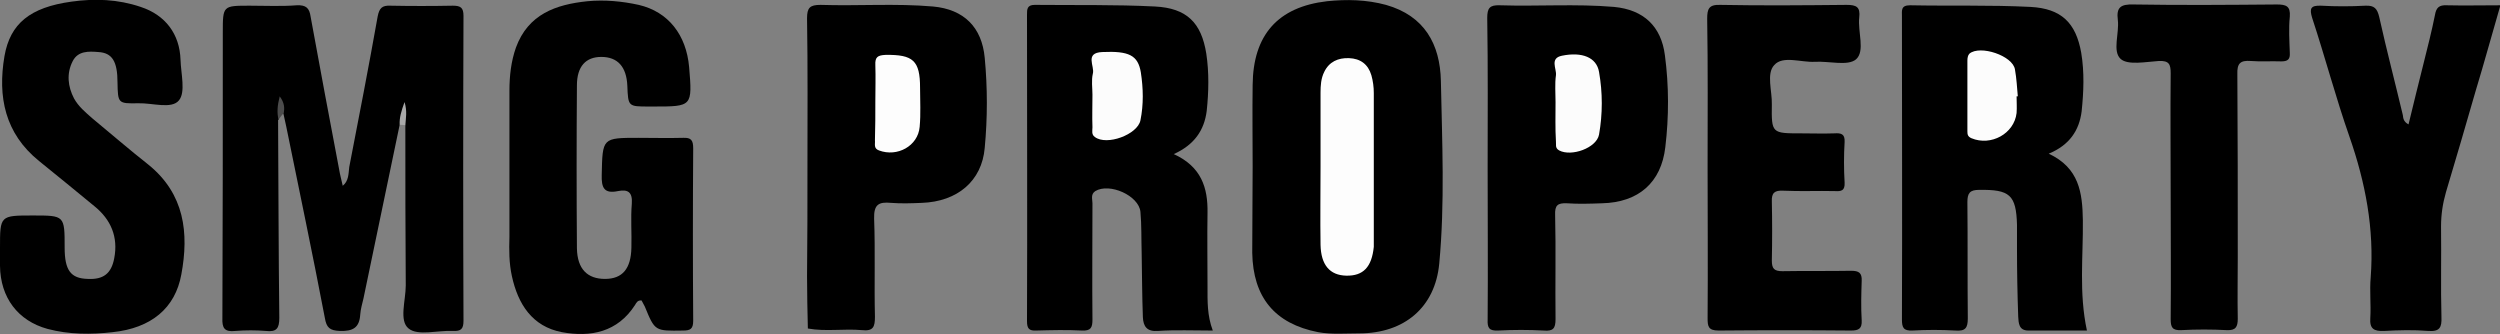 <?xml version="1.0" encoding="utf-8"?>
<!-- Generator: Adobe Illustrator 24.2.3, SVG Export Plug-In . SVG Version: 6.00 Build 0)  -->
<svg version="1.1" id="Layer_1" xmlns="http://www.w3.org/2000/svg" xmlns:xlink="http://www.w3.org/1999/xlink" x="0px" y="0px"
	 viewBox="0 0 614.9 82.2" style="enable-background:new 0 0 614.9 82.2;" xml:space="preserve">
<rect x="0" y="0" width="614.9" height="82.2" fill="#808080" stroke="none"/>
<style type="text/css">
	.st0{fill:#4C4C4C;}
	.st1{fill:#A8A8A8;}
	.st2{fill:#FDFDFD;}
	.st3{fill:#FCFCFC;}
</style>
<g>
	<path d="M98.3,30.7c-3,14.2-5.9,28.5-8.9,42.7c-0.3,1.3-0.7,2.6-0.8,4c-0.2,3.2-1.8,4.1-5,4c-2.5-0.1-3.3-0.8-3.7-3.2
		c-3-15.7-6.3-31.4-9.5-47.1c-0.2-1.1-0.5-2.1-0.7-3.2c-2.1-0.8-0.5,1.3-1.3,1.6c0.1,16.2,0.1,32.4,0.3,48.7c0,2.6-0.7,3.5-3.3,3.2
		c-2.5-0.2-5-0.2-7.5,0c-2.7,0.3-3.3-0.7-3.2-3.2c0.1-23.4,0.1-46.8,0.1-70.2c0-6.6,0-6.6,6.6-6.6c3.9,0,7.8,0.2,11.6-0.1
		c2.3-0.1,3.1,0.7,3.4,2.8c2.3,12.5,4.6,25,7,37.5c0.2,1.3,0.6,2.7,0.9,4.1c1.5-1.2,1.4-3,1.6-4.6c2.4-12.4,4.8-24.7,7-37.1
		c0.4-2,1.1-2.7,3.1-2.6c5.1,0.1,10.2,0.1,15.4,0c1.9,0,2.6,0.5,2.6,2.5c-0.1,25-0.1,50,0,75c0,2-0.6,2.6-2.6,2.5
		c-3.7-0.2-8.6,1.3-10.9-0.6c-2.4-1.9-0.7-6.9-0.7-10.6c-0.1-13.1-0.1-26.2-0.1-39.4c-1.1-1.5-0.3-3-0.1-4.5
		C98.9,27.6,99.5,29.4,98.3,30.7z"/>
	<path d="M308.1,41c0-6.7-0.1-13.4,0-20.1c0.1-12.3,6.2-19.2,18.3-20.6c4.8-0.5,9.7-0.4,14.5,0.9c9.5,2.7,13.3,9.7,13.5,18.7
		c0.3,15,1,30-0.4,44.9c-1,10.8-8.6,17.2-19.7,17.2c-3.4,0-6.8,0.3-10.1-0.3c-10.7-2.1-16-8.6-16.2-19.5
		C308,55.1,308.1,48.1,308.1,41z"/>
	<path d="M288.7,37.9c6.8,3.1,8.4,8.3,8.3,14.4c-0.1,6.1,0,12.1,0,18.2c0,3.6-0.1,7.1,1.3,10.8c-4.8,0-9.2-0.2-13.5,0.1
		c-2.7,0.2-3.6-1.1-3.7-3.4c-0.2-5.3-0.2-10.6-0.3-15.9c-0.1-3.3,0-6.7-0.3-10c-0.4-4-7.6-7.2-11.1-5.1c-1.2,0.8-0.7,2-0.7,3
		c0,9.5-0.1,19.1,0,28.6c0,2-0.4,2.8-2.6,2.7c-3.7-0.2-7.5-0.1-11.2,0c-1.8,0.1-2.3-0.5-2.3-2.3c0.1-25.1,0-50.2,0-75.4
		c0-1.3,0-2.4,1.9-2.4c9.9,0.1,19.7-0.1,29.6,0.4c7.8,0.4,11.4,4,12.6,11.6c0.7,4.6,0.6,9.4,0.1,14.1
		C296.2,32,293.8,35.6,288.7,37.9z"/>
	<path d="M503.9,37.8c7.5,3.5,8.3,9.6,8.4,16.4c0.1,8.9-1,17.8,1,27.1c-4.8,0-9.6,0-14.4,0c-2.4,0-2.4-1.9-2.5-3.4
		c-0.2-5.6-0.3-11.1-0.3-16.7c0-2,0-4,0-5.9c-0.2-7.4-1.8-8.7-9.3-8.6c-2.3,0-2.9,0.8-2.9,3c0.1,9.5,0,19.1,0.1,28.6
		c0,2.4-0.6,3.2-3.1,3c-3.5-0.2-7-0.2-10.5,0c-2.2,0.1-2.6-0.7-2.6-2.7c0.1-24.9,0-49.8,0-74.6c0-1.4-0.3-2.7,2-2.7
		c9.9,0.2,19.7-0.1,29.6,0.4c7.6,0.4,11.2,3.9,12.5,11.3c0.8,4.8,0.6,9.6,0.1,14.4C511.4,32.1,509,35.7,503.9,37.8z"/>
	<path d="M157.8,73.9c-1-0.1-1.3,0.6-1.6,1.1c-4.3,6.7-10.9,8-18,6.7c-7.3-1.4-10.8-6.9-12.3-13.8c-0.7-3.2-0.7-6.4-0.6-9.6
		c0-12,0-24,0-36c0-3.6,0.4-7.2,1.6-10.6c3-8.2,9.8-10.6,17.6-11.4c4.2-0.4,8.5,0,12.6,0.9c7.3,1.7,11.7,7.4,12.4,15.3
		c0.8,9.7,0.8,9.7-8.8,9.7c-0.4,0-0.7,0-1.1,0c-5.1,0-5.1,0-5.3-5.1c-0.2-4.7-2.4-7.1-6.4-7.1c-3.8,0-6,2.3-6,7
		c-0.1,13.4-0.1,26.7,0,40.1c0.1,5.1,2.6,7.5,6.9,7.5c4.3,0,6.4-2.5,6.5-7.7c0.1-3.6-0.2-7.2,0.1-10.8c0.2-2.8-0.9-3.6-3.4-3.1
		c-3.4,0.7-4.1-0.8-4-4c0.2-9.1,0.1-9.1,9.1-9.1c3.6,0,7.2,0.1,10.9,0c2-0.1,2.5,0.6,2.5,2.6c-0.1,14.1-0.1,28.2,0,42.4
		c0,2-0.7,2.4-2.5,2.4c-6.9,0.1-6.9,0.2-9.4-5.9C158.3,74.8,158,74.3,157.8,73.9z"/>
	<path d="M0,61c0-8,0-8,8.1-8c7.8,0,7.8,0,7.8,7.9c0,5.6,1.5,7.6,5.7,7.7c3.8,0.2,5.8-1.3,6.5-5.1c1-5.2-0.8-9.5-4.9-12.8
		c-4.5-3.7-9-7.4-13.6-11.1C1.2,32.8-0.6,23.8,1.1,13.8c1.4-8,6.3-12,16.5-13.4c5.7-0.8,11.4-0.6,17,1.3c6.1,2,9.6,6.7,9.8,13
		c0.1,3.4,1.3,8-0.4,10c-1.8,2.2-6.5,0.6-10,0.7c-5,0.1-5,0-5.1-5.1c0-5.2-1.3-7.3-4.7-7.5c-2.4-0.2-5-0.3-6.3,2.2
		c-1.6,3.1-1.2,6.3,0.3,9.2c1.1,2,2.8,3.4,4.5,4.9c4.6,3.8,9.1,7.7,13.8,11.4c8.9,7.2,10,16.8,8.1,27c-1.5,8.3-7.4,13.2-16.9,14.2
		c-5.3,0.6-10.7,0.6-16-0.8C4.4,78.9,0.1,73.2,0,65.4C0,63.9,0,62.4,0,61z"/>
	<path d="M365.9,41.5c0-12.4,0.1-24.8-0.1-37.1c0-2.4,0.6-3.2,3.1-3.1c9.3,0.3,18.7-0.4,28.1,0.4c7.3,0.7,11.6,4.8,12.5,11.9
		c1,7.5,1,15.1,0.1,22.6c-1,8.7-6.6,13.6-15.6,13.8c-2.9,0.1-5.8,0.2-8.6,0c-2.3-0.1-3,0.5-2.9,2.9c0.2,8.5,0,17.1,0.1,25.6
		c0,2.3-0.6,3-2.9,2.8c-3.7-0.2-7.5-0.2-11.2,0c-2.2,0.1-2.7-0.6-2.6-2.7C366,66.2,365.9,53.8,365.9,41.5z"/>
	<path d="M198.6,41.2c0-12.2,0.1-24.5-0.1-36.7c0-2.6,0.7-3.3,3.3-3.3c9.2,0.3,18.5-0.4,27.7,0.4c7.6,0.7,12,5.1,12.7,12.6
		c0.7,7.4,0.7,14.8,0,22.2c-0.7,8.1-6.7,13.2-15.5,13.5c-2.5,0.1-5,0.2-7.5,0c-3.1-0.3-4.3,0.4-4.2,3.9c0.3,8,0,16.1,0.2,24.1
		c0,2.5-0.4,3.6-3.2,3.3c-4.4-0.4-8.9,0.4-13.3-0.4c-0.1-4.3-0.2-8.6-0.2-12.9C198.6,59,198.6,50.1,198.6,41.2z"/>
	<path d="M420,41c0-12.1,0.1-24.3-0.1-36.4c0-2.4,0.4-3.5,3.2-3.4c10.4,0.2,20.7,0.1,31.1,0c2.4,0,3.4,0.5,3.1,3.1
		c-0.4,3.5,1.5,8.3-0.8,10.3c-2,1.7-6.6,0.4-10.1,0.6c-3.4,0.2-7.9-1.6-10,0.8c-2,2.1-0.5,6.4-0.6,9.7c-0.1,7.1,0,7.1,7.2,7.1
		c2.7,0,5.5,0.1,8.2,0c1.6-0.1,2.6,0.1,2.5,2.1c-0.2,3.3-0.2,6.7,0,10c0.1,2-0.8,2.2-2.4,2.1c-4.2-0.1-8.5,0.1-12.7-0.1
		c-2.1-0.1-2.9,0.5-2.8,2.7c0.1,4.8,0.1,9.7,0,14.5c0,2,0.6,2.6,2.6,2.6c5.6-0.1,11.2,0,16.9-0.1c1.9,0,2.7,0.5,2.6,2.5
		c-0.1,3.2-0.2,6.4,0,9.7c0.1,2-0.7,2.5-2.6,2.5c-10.9-0.1-21.7-0.1-32.6,0c-2.6,0-2.7-1.1-2.7-3.1C420.1,65.8,420,53.4,420,41z"/>
	<path d="M592.4,30.6c1.2-5.1,2.5-10.1,3.7-15c1-4,2-7.9,2.8-11.9c0.3-1.8,1-2.5,2.9-2.4c4.2,0.1,8.5,0,13.2,0
		c-2.1,7.2-4,14.2-6.1,21.1c-2.4,8.3-4.8,16.6-7.3,24.9c-0.8,2.8-1.2,5.5-1.2,8.4c0.1,7.4-0.1,14.9,0.1,22.3
		c0.1,2.5-0.4,3.6-3.2,3.4c-3.6-0.3-7.3-0.2-10.9,0c-2.5,0.1-3.6-0.5-3.4-3.2c0.2-3.3-0.2-6.7,0.1-10c0.9-11.9-1.3-23.3-5.2-34.5
		c-3.4-9.7-6-19.6-9.2-29.3c-0.7-2.3-0.4-3.1,2.2-3c3.6,0.2,7.2,0.2,10.9,0c2.2-0.1,2.9,0.7,3.4,2.8c1.8,8.1,3.9,16.1,5.8,24.1
		C591.1,29,591.1,29.9,592.4,30.6z"/>
	<path d="M533.9,48.1c0-10-0.1-20,0-30.1c0-2.2-0.4-3.1-2.9-3c-3.2,0.2-7.6,1.1-9.4-0.5c-2.1-1.9-0.3-6.3-0.7-9.6
		c-0.4-3.1,0.7-3.9,3.9-3.8c11.7,0.2,23.5,0.1,35.2,0c2.3,0,3.4,0.4,3.2,3c-0.3,2.9-0.1,5.9,0,8.9c0.1,1.6-0.5,2.1-2.1,2.1
		c-2.5-0.1-5,0.1-7.5-0.1c-2.6-0.2-3.4,0.6-3.3,3.3c0.1,15,0.1,29.9,0.1,44.9c0,5.1-0.1,10.1,0,15.2c0,2-0.5,2.9-2.7,2.8
		c-3.7-0.2-7.5-0.2-11.2,0c-2.2,0.1-2.6-0.7-2.6-2.7C534,68.4,533.9,58.3,533.9,48.1z"/>
	<path class="st0" d="M68.5,29.4c-0.4-1.7-0.3-3.4,0.3-5.7c1.2,1.6,1.2,2.9,1,4.1C69.3,28.3,68.9,28.9,68.5,29.4z"/>
	<path class="st1" d="M98.3,30.7c-0.1-1.7,0.4-3.4,1.2-5.6c0.7,2.3,0.3,4,0.2,5.7C99.2,30.7,98.7,30.7,98.3,30.7z"/>
	<path class="st2" d="M324.8,41c0-6.1,0-12.1,0-18.2c0-1.7,0.1-3.5,0.9-5.1c1.2-2.5,3.4-3.5,6.1-3.4c2.8,0.1,4.7,1.5,5.5,4.2
		c0.4,1.4,0.6,2.9,0.6,4.4c0,12.1,0,24.2,0,36.3c0,0.5,0,1,0,1.5c-0.5,5-2.6,7.2-6.8,7.1c-4-0.1-6.2-2.6-6.3-7.6
		C324.7,53.9,324.8,47.4,324.8,41z"/>
	<path class="st3" d="M268.7,23.3c0-1.7-0.3-3.5,0.1-5.2c0.5-1.8-2.1-5.1,2.3-5.3c6.6-0.3,8.8,0.8,9.5,5c0.6,3.9,0.7,7.9-0.1,11.8
		c-0.7,3.5-8.3,6.3-11.2,4.1c-0.9-0.6-0.6-1.6-0.6-2.4C268.6,28.7,268.7,26,268.7,23.3z"/>
	<path class="st3" d="M496,23.7c0,1.4,0.1,2.7,0,4.1c-0.6,5.1-6.3,8.2-11.1,6.2c-0.9-0.4-1-0.9-1-1.7c0-5.8,0-11.6,0-17.4
		c0-0.6,0.1-1.3,0.5-1.7c2.6-2.2,10.7,0.5,11.2,3.9c0.4,2.2,0.5,4.4,0.7,6.6C496.2,23.7,496.1,23.7,496,23.7z"/>
	<path class="st3" d="M382.6,25.1c0-2.2-0.2-4.5,0.1-6.6c0.2-1.6-1.6-4.2,1.5-4.8c4.9-1,8.5,0.4,9.1,4c0.9,5.1,0.9,10.3,0,15.4
		c-0.6,3.3-6.8,5.5-9.8,3.9c-1.1-0.6-0.7-1.5-0.8-2.2C382.5,31.5,382.6,28.3,382.6,25.1z"/>
	<path class="st2" d="M215.3,24.9c0-3,0.1-5.9,0-8.9c-0.1-2,0.6-2.4,2.5-2.5c6.8-0.1,8.5,1.4,8.5,8.1c0,3.2,0.2,6.4-0.1,9.6
		c-0.4,4.7-5.5,7.5-10,5.8c-1.4-0.5-0.9-1.6-1-2.5C215.3,31.3,215.3,28.1,215.3,24.9z"/>
</g>
</svg>
